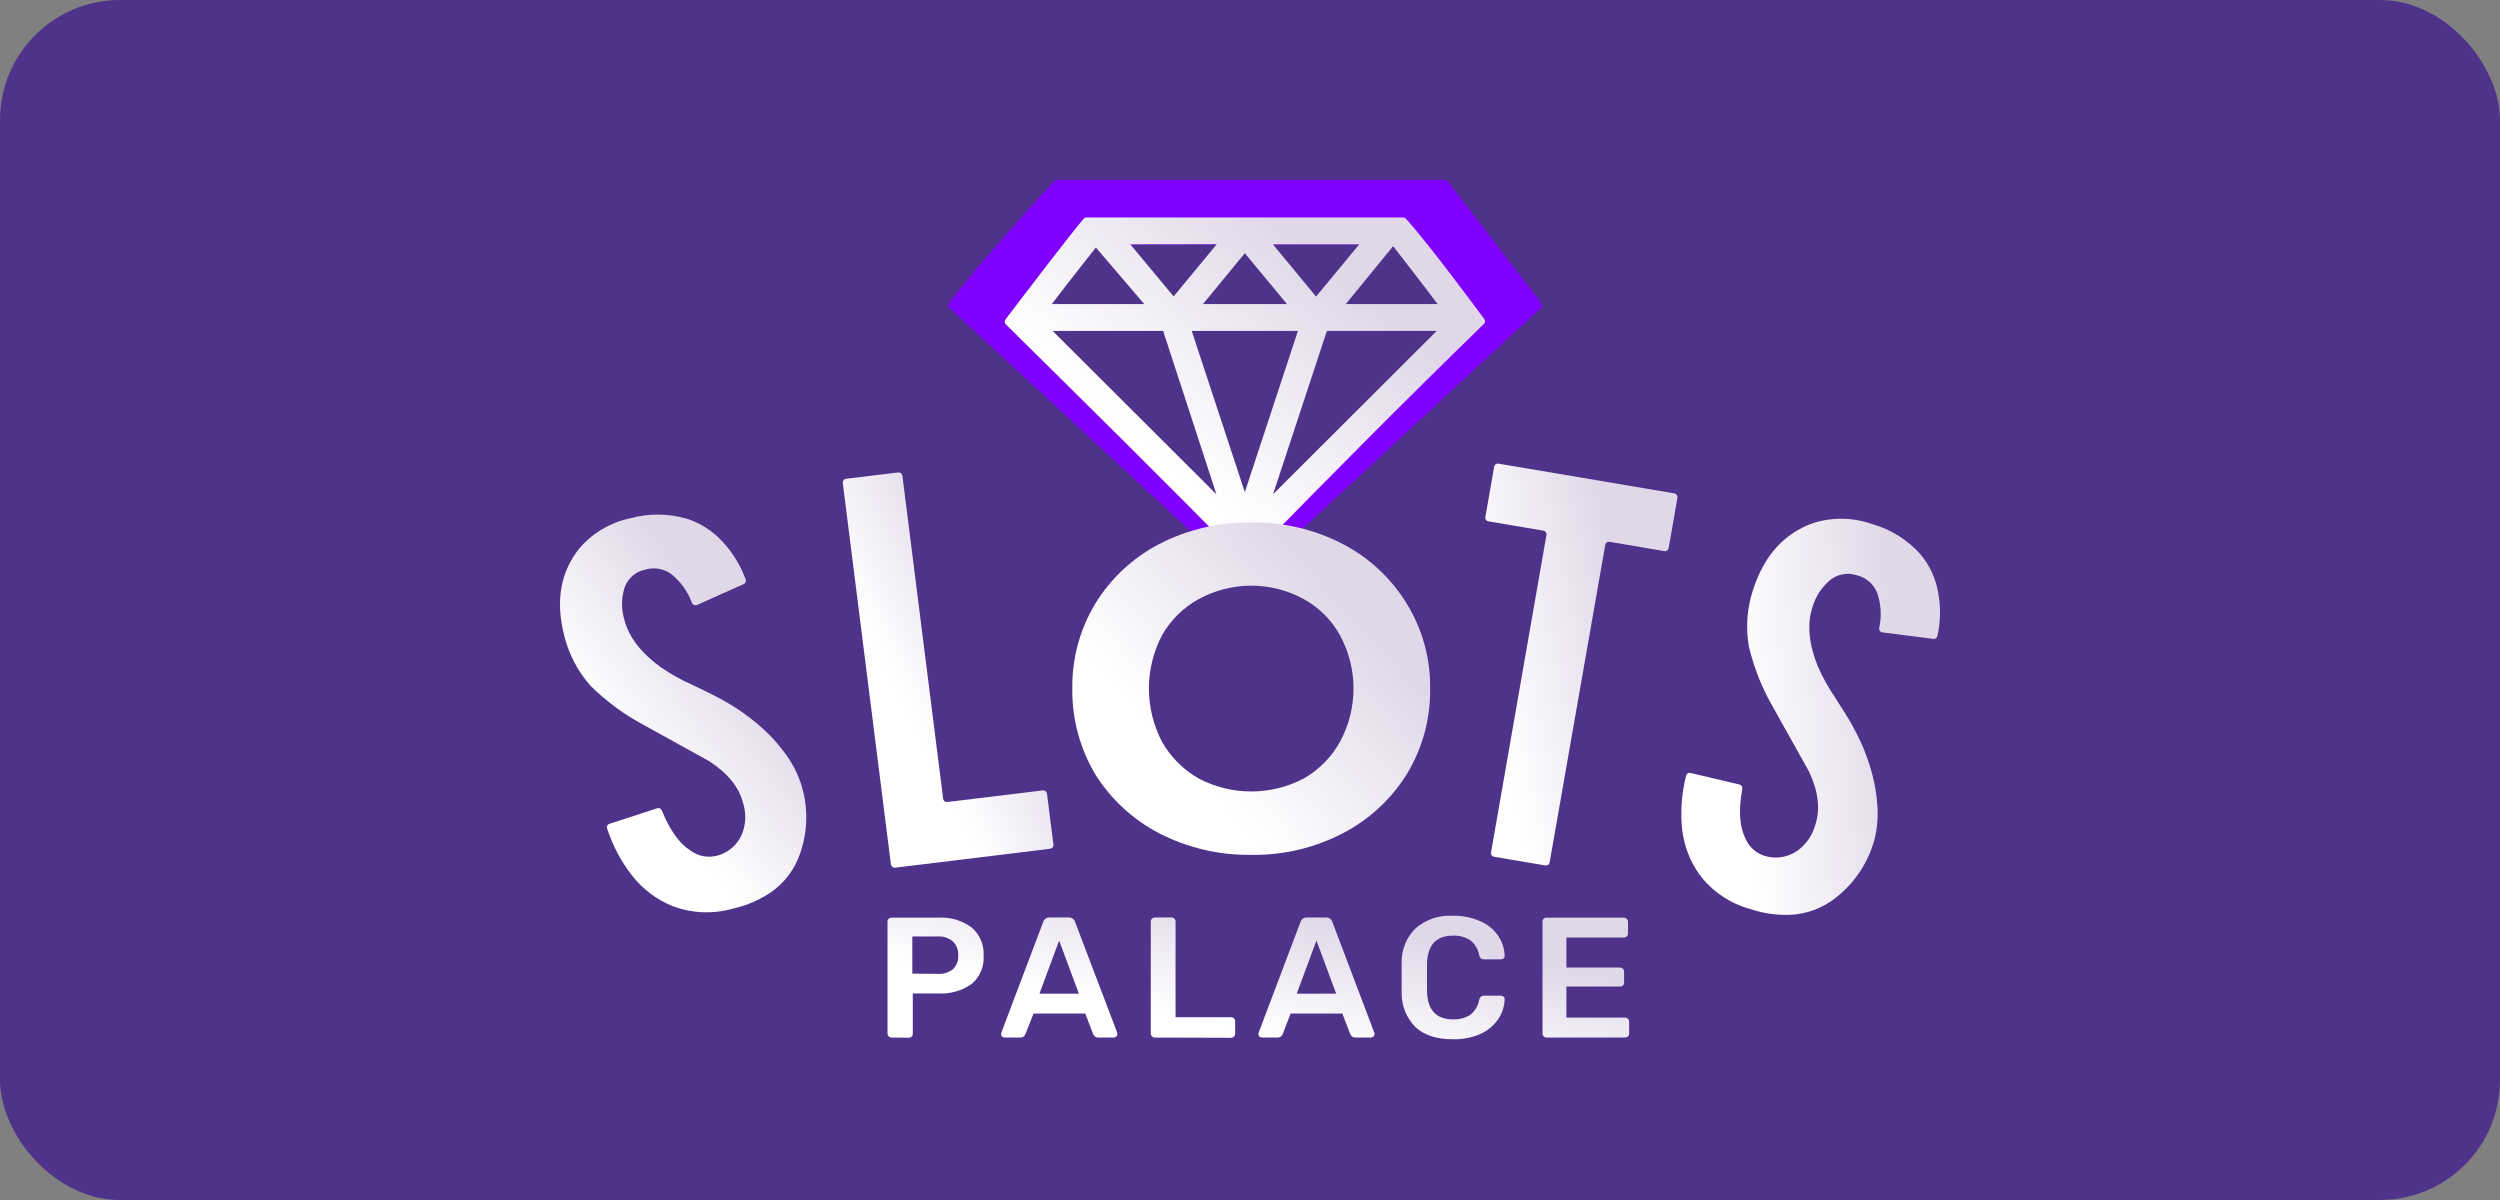<svg width="125" height="60" viewBox="0 0 125 60" fill="none" xmlns="http://www.w3.org/2000/svg">
<rect x="0" y="0" width="125" height="60" fill="#808080" stroke="none"/>
<rect width="125" height="60" rx="6" fill="#4F338B"/>
<path fill-rule="evenodd" clip-rule="evenodd" d="M47.548 15.011C47.452 15.136 47.404 15.197 47.413 15.277C47.42 15.357 47.476 15.402 47.59 15.508C50.727 18.38 60.346 27.314 62.008 28.858C62.122 28.965 62.18 29.018 62.252 29.018C62.324 29.018 62.385 28.962 62.517 28.853L76.919 15.513C77.036 15.404 77.094 15.351 77.099 15.28C77.105 15.208 77.057 15.144 76.961 15.014L72.449 9.146C72.396 9.077 72.37 9.04 72.33 9.021C72.274 9.002 72.216 8.996 72.157 9.002H52.92C52.868 8.997 52.816 9.002 52.766 9.018C52.72 9.044 52.68 9.08 52.649 9.122C52.039 9.777 48.997 13.135 47.548 15.011ZM53.695 12.259C53.716 12.247 53.738 12.237 53.761 12.23V12.23H53.801H70.671H70.711C70.735 12.237 70.758 12.247 70.78 12.259L70.841 12.291C70.853 12.299 70.863 12.309 70.873 12.32L72.93 15.022C73.023 15.144 73.07 15.205 73.065 15.274C73.06 15.343 73.007 15.396 72.898 15.505L62.504 26.016C62.379 26.143 62.318 26.204 62.239 26.204C62.159 26.204 62.101 26.143 61.973 26.016L51.561 15.505C51.452 15.396 51.399 15.341 51.394 15.272C51.388 15.203 51.436 15.142 51.529 15.006L53.586 12.307C53.595 12.295 53.606 12.285 53.618 12.278L53.695 12.259Z" fill="#8000FF"/>
<path fill-rule="evenodd" clip-rule="evenodd" d="M62.119 28.022C62.136 28.04 62.157 28.054 62.18 28.064C62.203 28.074 62.227 28.079 62.252 28.079C62.277 28.079 62.301 28.074 62.324 28.064C62.347 28.054 62.368 28.04 62.385 28.022C66.278 24.041 70.201 20.078 74.196 16.195C74.228 16.165 74.248 16.124 74.252 16.08C74.256 16.036 74.243 15.992 74.217 15.956C73.718 15.279 71.35 12.086 70.289 10.929C70.272 10.911 70.251 10.897 70.228 10.887C70.206 10.878 70.181 10.873 70.156 10.873H54.321C54.296 10.873 54.271 10.877 54.248 10.888C54.225 10.898 54.205 10.913 54.189 10.932C53.57 11.638 50.826 15.242 50.274 15.975C50.247 16.01 50.234 16.055 50.237 16.099C50.241 16.144 50.26 16.185 50.292 16.216C54.242 20.129 58.223 24.038 62.119 28.022ZM69.657 12.307C69.657 12.307 71.25 14.358 71.879 15.203H67.29L69.657 12.307ZM52.593 15.203C53.225 14.356 54.794 12.376 54.794 12.376L57.212 15.203H52.593ZM60.821 24.715L52.633 16.546H58.157L60.821 24.715ZM64.896 16.546L62.241 24.609L59.587 16.546H64.896ZM62.241 12.66L64.349 15.203H60.15L62.241 12.66ZM56.514 12.216L58.682 14.82L60.84 12.209L56.514 12.216ZM65.803 14.828L63.645 12.216H67.964L65.803 14.828ZM71.836 16.546L63.653 24.712L66.345 16.546H71.836Z" fill="url(#paint0_linear_1721_1539)"/>
<path d="M44.586 51.878C44.558 51.878 44.531 51.873 44.505 51.862C44.48 51.852 44.457 51.837 44.437 51.817C44.418 51.798 44.402 51.775 44.392 51.75C44.381 51.725 44.376 51.698 44.376 51.671V46.097C44.373 46.069 44.377 46.04 44.386 46.013C44.396 45.986 44.411 45.961 44.431 45.941C44.451 45.92 44.475 45.904 44.502 45.894C44.529 45.884 44.557 45.88 44.586 45.882H46.922C47.514 45.847 48.099 46.02 48.578 46.37C48.782 46.544 48.943 46.763 49.047 47.01C49.152 47.257 49.197 47.525 49.18 47.793C49.198 48.059 49.153 48.324 49.048 48.569C48.943 48.813 48.782 49.03 48.578 49.2C48.095 49.54 47.511 49.707 46.922 49.672H45.64V51.679C45.641 51.707 45.636 51.736 45.626 51.762C45.615 51.789 45.599 51.813 45.578 51.833C45.535 51.869 45.479 51.888 45.422 51.886L44.586 51.878ZM46.879 48.693C47.154 48.712 47.427 48.63 47.646 48.462C47.738 48.372 47.81 48.264 47.856 48.144C47.902 48.023 47.921 47.895 47.911 47.767C47.919 47.639 47.899 47.511 47.853 47.392C47.807 47.272 47.737 47.164 47.646 47.074C47.54 46.983 47.416 46.915 47.283 46.872C47.151 46.829 47.01 46.813 46.871 46.824H45.616V48.682L46.879 48.693Z" fill="url(#paint1_linear_1721_1539)"/>
<path d="M50.236 51.878C50.212 51.878 50.188 51.874 50.166 51.865C50.144 51.855 50.123 51.842 50.106 51.825C50.089 51.809 50.075 51.789 50.066 51.767C50.057 51.745 50.053 51.721 50.053 51.697L50.072 51.62L52.163 46.089C52.185 46.024 52.228 45.967 52.285 45.928C52.342 45.89 52.41 45.871 52.479 45.874H53.437C53.506 45.871 53.574 45.89 53.63 45.929C53.687 45.968 53.729 46.024 53.751 46.089L55.855 51.62L55.871 51.697C55.872 51.722 55.867 51.746 55.856 51.769C55.846 51.791 55.83 51.81 55.81 51.825C55.794 51.842 55.776 51.855 55.755 51.864C55.734 51.873 55.711 51.878 55.688 51.878H54.913C54.859 51.879 54.806 51.864 54.761 51.835C54.716 51.806 54.681 51.763 54.661 51.713L54.263 50.676H51.68L51.266 51.713C51.245 51.765 51.208 51.809 51.16 51.839C51.113 51.868 51.057 51.882 51.001 51.878H50.236ZM51.972 49.683H53.944L52.957 47.029L51.972 49.683Z" fill="url(#paint2_linear_1721_1539)"/>
<path d="M57.748 51.878C57.72 51.878 57.693 51.873 57.667 51.863C57.642 51.852 57.618 51.837 57.599 51.817C57.58 51.798 57.564 51.775 57.553 51.75C57.543 51.725 57.538 51.698 57.538 51.671V46.081C57.537 46.054 57.541 46.026 57.552 46.001C57.563 45.976 57.579 45.953 57.599 45.935C57.618 45.916 57.642 45.9 57.667 45.889C57.693 45.879 57.72 45.874 57.748 45.874H58.568C58.596 45.873 58.623 45.877 58.649 45.888C58.675 45.899 58.698 45.915 58.717 45.935C58.737 45.953 58.753 45.976 58.764 46.001C58.774 46.026 58.779 46.054 58.778 46.081V50.859H61.541C61.569 50.858 61.598 50.863 61.625 50.873C61.652 50.884 61.676 50.9 61.697 50.92C61.717 50.938 61.733 50.961 61.744 50.986C61.754 51.011 61.759 51.038 61.758 51.066V51.681C61.759 51.709 61.754 51.736 61.744 51.761C61.733 51.786 61.717 51.809 61.697 51.828C61.676 51.848 61.652 51.863 61.625 51.874C61.598 51.884 61.569 51.889 61.541 51.889L57.748 51.878Z" fill="url(#paint3_linear_1721_1539)"/>
<path d="M63.101 51.878C63.077 51.878 63.053 51.874 63.031 51.865C63.009 51.855 62.988 51.842 62.971 51.825C62.954 51.809 62.94 51.789 62.931 51.767C62.922 51.745 62.918 51.721 62.918 51.697L62.937 51.62L65.028 46.089C65.05 46.024 65.093 45.967 65.15 45.928C65.207 45.89 65.275 45.871 65.344 45.874H66.302C66.371 45.871 66.439 45.89 66.495 45.929C66.552 45.968 66.594 46.024 66.615 46.089L68.71 51.62L68.726 51.697C68.727 51.722 68.722 51.746 68.711 51.769C68.7 51.791 68.684 51.81 68.665 51.825C68.649 51.842 68.63 51.855 68.609 51.864C68.588 51.873 68.565 51.878 68.543 51.878H67.767C67.714 51.879 67.661 51.864 67.616 51.835C67.571 51.806 67.536 51.763 67.515 51.713L67.115 50.676H64.532L64.131 51.713C64.11 51.765 64.073 51.809 64.025 51.839C63.978 51.868 63.922 51.882 63.866 51.878H63.101ZM64.837 49.683H66.809L65.822 47.029L64.837 49.683Z" fill="url(#paint4_linear_1721_1539)"/>
<path d="M72.638 51.963C71.837 51.963 71.217 51.763 70.78 51.363C70.555 51.137 70.377 50.868 70.257 50.572C70.137 50.277 70.077 49.96 70.082 49.641C70.082 49.485 70.082 49.233 70.082 48.884C70.082 48.535 70.082 48.278 70.082 48.112C70.078 47.794 70.139 47.479 70.26 47.185C70.382 46.892 70.563 46.626 70.791 46.405C71.307 45.967 71.973 45.746 72.649 45.789C73.114 45.778 73.576 45.869 74.002 46.055C74.359 46.205 74.667 46.451 74.891 46.766C75.104 47.064 75.222 47.419 75.231 47.785V47.804C75.23 47.827 75.225 47.85 75.214 47.87C75.204 47.891 75.189 47.909 75.17 47.923C75.136 47.952 75.093 47.967 75.048 47.966H74.201C74.146 47.97 74.09 47.955 74.045 47.923C74.002 47.874 73.972 47.816 73.957 47.753C73.906 47.456 73.744 47.188 73.503 47.005C73.248 46.845 72.95 46.767 72.649 46.782C71.818 46.782 71.385 47.241 71.351 48.154C71.351 48.311 71.351 48.547 71.351 48.868C71.351 49.189 71.351 49.431 71.351 49.595C71.386 50.51 71.819 50.968 72.649 50.968C72.945 50.981 73.24 50.907 73.495 50.755C73.738 50.57 73.903 50.3 73.957 49.999C73.971 49.938 74.001 49.882 74.045 49.837C74.066 49.818 74.091 49.804 74.118 49.795C74.145 49.786 74.173 49.782 74.201 49.784H75.048C75.072 49.783 75.096 49.788 75.119 49.797C75.141 49.806 75.161 49.82 75.178 49.837C75.197 49.852 75.212 49.871 75.221 49.894C75.231 49.916 75.234 49.94 75.231 49.964C75.222 50.331 75.104 50.687 74.891 50.986C74.665 51.302 74.358 51.55 74.002 51.706C73.571 51.888 73.106 51.975 72.638 51.963V51.963Z" fill="url(#paint5_linear_1721_1539)"/>
<path d="M77.336 51.878C77.308 51.878 77.281 51.873 77.255 51.863C77.23 51.852 77.206 51.837 77.187 51.817C77.167 51.798 77.151 51.776 77.14 51.751C77.13 51.725 77.125 51.698 77.126 51.671V46.097C77.123 46.069 77.127 46.04 77.136 46.013C77.146 45.986 77.161 45.962 77.181 45.941C77.201 45.92 77.225 45.905 77.252 45.895C77.278 45.884 77.307 45.88 77.336 45.882H81.181C81.21 45.882 81.239 45.886 81.266 45.897C81.293 45.907 81.317 45.923 81.338 45.943C81.358 45.963 81.374 45.987 81.385 46.014C81.395 46.04 81.4 46.069 81.399 46.097V46.67C81.4 46.699 81.395 46.727 81.385 46.754C81.374 46.78 81.358 46.804 81.338 46.825C81.294 46.86 81.238 46.879 81.181 46.877H78.32V48.377H80.988C81.017 48.376 81.045 48.381 81.072 48.392C81.099 48.402 81.124 48.418 81.144 48.438C81.165 48.458 81.181 48.482 81.192 48.508C81.202 48.535 81.207 48.564 81.205 48.592V49.123C81.207 49.151 81.202 49.18 81.191 49.206C81.181 49.233 81.165 49.257 81.144 49.277C81.1 49.312 81.044 49.33 80.988 49.327H78.32V50.88H81.24C81.269 50.879 81.297 50.884 81.324 50.895C81.351 50.905 81.376 50.921 81.397 50.941C81.417 50.959 81.433 50.981 81.443 51.006C81.454 51.031 81.459 51.057 81.457 51.084V51.668C81.459 51.697 81.454 51.725 81.443 51.752C81.433 51.778 81.417 51.802 81.397 51.822C81.353 51.858 81.297 51.877 81.24 51.875L77.336 51.878Z" fill="url(#paint6_linear_1721_1539)"/>
<path d="M52.671 42.23C52.674 42.254 52.672 42.279 52.665 42.302C52.659 42.326 52.648 42.348 52.633 42.367C52.617 42.386 52.599 42.402 52.578 42.414C52.556 42.426 52.533 42.434 52.509 42.437L44.753 43.385C44.704 43.39 44.656 43.376 44.617 43.346C44.578 43.315 44.553 43.271 44.546 43.223L42.139 24.147C42.133 24.099 42.146 24.05 42.176 24.011C42.206 23.972 42.25 23.947 42.298 23.94L44.913 23.622C44.961 23.616 45.01 23.63 45.049 23.66C45.087 23.691 45.113 23.735 45.12 23.784L47.158 39.942C47.164 39.99 47.19 40.034 47.229 40.064C47.267 40.094 47.316 40.107 47.365 40.101L52.142 39.52C52.191 39.514 52.24 39.527 52.279 39.557C52.317 39.587 52.343 39.631 52.349 39.679L52.671 42.23Z" fill="url(#paint7_linear_1721_1539)"/>
<path d="M40.079 39.281C40.446 40.489 40.382 41.786 39.899 42.952C39.565 43.738 38.98 44.392 38.234 44.81C37.745 45.093 37.215 45.301 36.663 45.426C35.656 45.717 34.582 45.671 33.603 45.296C32.828 44.976 32.148 44.464 31.626 43.809C31.065 43.094 30.635 42.285 30.354 41.42C30.346 41.398 30.343 41.374 30.344 41.35C30.346 41.326 30.352 41.302 30.363 41.281C30.374 41.26 30.389 41.241 30.408 41.225C30.426 41.21 30.448 41.199 30.471 41.192L32.86 40.414C32.906 40.4 32.955 40.403 32.999 40.424C33.042 40.445 33.076 40.481 33.093 40.526C33.49 41.51 33.973 42.182 34.542 42.543C34.734 42.681 34.955 42.773 35.188 42.813C35.42 42.853 35.659 42.84 35.886 42.774C36.197 42.687 36.48 42.521 36.707 42.292C36.934 42.062 37.097 41.777 37.181 41.466C37.299 41.03 37.289 40.569 37.151 40.139C36.948 39.348 36.38 38.652 35.448 38.052L32.233 36.274C31.244 35.752 30.336 35.087 29.539 34.302C28.897 33.584 28.442 32.719 28.212 31.783C27.766 30.049 28.023 28.588 28.982 27.401C29.637 26.646 30.52 26.125 31.498 25.917C32.433 25.659 33.421 25.666 34.351 25.939C35.033 26.159 35.645 26.555 36.127 27.085C36.636 27.63 37.03 28.272 37.284 28.972C37.3 29.015 37.3 29.063 37.282 29.105C37.264 29.148 37.231 29.182 37.189 29.201L34.85 30.249C34.827 30.259 34.802 30.264 34.776 30.264C34.751 30.264 34.725 30.259 34.702 30.249C34.678 30.239 34.657 30.225 34.639 30.206C34.621 30.188 34.608 30.167 34.598 30.143C34.386 29.561 34.012 29.05 33.521 28.672C33.335 28.547 33.123 28.466 32.901 28.433C32.679 28.401 32.453 28.419 32.239 28.487C31.988 28.54 31.758 28.662 31.574 28.839C31.389 29.017 31.258 29.242 31.196 29.49C31.065 29.978 31.072 30.492 31.214 30.976C31.437 31.847 32.047 32.643 33.043 33.365C33.551 33.713 34.09 34.014 34.654 34.262C35.477 34.65 36.026 34.931 36.302 35.098C37.112 35.558 37.855 36.126 38.511 36.786C38.753 37.038 38.98 37.304 39.19 37.583C39.586 38.09 39.888 38.666 40.079 39.281V39.281Z" fill="url(#paint8_linear_1721_1539)"/>
<path d="M93.715 42.012C93.374 43.233 92.624 44.3 91.591 45.035C90.885 45.526 90.04 45.774 89.181 45.744C88.615 45.73 88.054 45.632 87.517 45.452C86.509 45.179 85.62 44.58 84.988 43.748C84.502 43.074 84.199 42.286 84.106 41.46C84.015 40.563 84.083 39.656 84.305 38.782C84.311 38.759 84.321 38.736 84.335 38.717C84.349 38.697 84.367 38.681 84.387 38.668C84.408 38.656 84.43 38.647 84.454 38.644C84.478 38.64 84.502 38.641 84.526 38.647L86.976 39.228C87.022 39.239 87.062 39.268 87.088 39.308C87.113 39.348 87.123 39.397 87.114 39.443C86.921 40.485 86.97 41.307 87.262 41.909C87.351 42.126 87.489 42.32 87.665 42.475C87.841 42.631 88.05 42.744 88.276 42.806C88.589 42.894 88.919 42.9 89.235 42.823C89.55 42.746 89.841 42.59 90.078 42.368C90.414 42.059 90.655 41.66 90.771 41.219C91.024 40.44 90.915 39.556 90.445 38.565L88.664 35.38C88.106 34.421 87.694 33.385 87.44 32.306C87.278 31.358 87.353 30.386 87.658 29.474C88.212 27.77 89.214 26.662 90.665 26.151C91.623 25.85 92.653 25.867 93.6 26.201C94.529 26.463 95.365 26.983 96.01 27.701C96.471 28.242 96.778 28.896 96.902 29.596C97.043 30.326 97.032 31.076 96.87 31.802C96.861 31.847 96.835 31.886 96.797 31.913C96.76 31.939 96.714 31.951 96.669 31.945L94.121 31.619C94.096 31.615 94.071 31.607 94.05 31.593C94.028 31.58 94.009 31.563 93.994 31.542C93.979 31.522 93.969 31.498 93.963 31.474C93.957 31.449 93.957 31.423 93.961 31.398C94.094 30.796 94.051 30.168 93.839 29.588C93.747 29.385 93.61 29.206 93.439 29.063C93.267 28.921 93.066 28.819 92.849 28.765C92.606 28.681 92.344 28.666 92.093 28.721C91.842 28.775 91.61 28.898 91.424 29.076C91.047 29.419 90.771 29.859 90.625 30.347C90.347 31.204 90.436 32.194 90.891 33.317C91.136 33.874 91.433 34.408 91.777 34.91C92.267 35.669 92.583 36.192 92.725 36.478C93.167 37.289 93.494 38.157 93.696 39.058C93.769 39.394 93.821 39.735 93.85 40.078C93.923 40.725 93.878 41.381 93.715 42.012V42.012Z" fill="url(#paint9_linear_1721_1539)"/>
<path d="M77.323 26.745C77.327 26.721 77.326 26.697 77.321 26.673C77.315 26.65 77.305 26.627 77.291 26.608C77.277 26.588 77.259 26.571 77.239 26.558C77.218 26.546 77.195 26.537 77.171 26.533L74.416 26.066C74.392 26.062 74.37 26.053 74.349 26.041C74.329 26.028 74.311 26.011 74.297 25.991C74.283 25.971 74.273 25.949 74.268 25.925C74.263 25.902 74.263 25.877 74.268 25.854L74.708 23.332C74.712 23.308 74.721 23.285 74.734 23.265C74.747 23.244 74.764 23.226 74.784 23.212C74.804 23.198 74.827 23.188 74.851 23.183C74.874 23.177 74.899 23.177 74.923 23.181L83.725 24.67C83.748 24.674 83.771 24.683 83.791 24.696C83.811 24.709 83.829 24.726 83.843 24.745C83.857 24.765 83.866 24.787 83.872 24.811C83.877 24.834 83.877 24.858 83.873 24.882L83.433 27.404C83.428 27.428 83.419 27.451 83.406 27.471C83.393 27.492 83.376 27.51 83.356 27.524C83.336 27.538 83.314 27.548 83.29 27.553C83.266 27.559 83.242 27.559 83.218 27.555L80.478 27.09C80.43 27.083 80.38 27.094 80.34 27.122C80.3 27.151 80.272 27.194 80.263 27.242L77.482 43.122C77.478 43.146 77.469 43.169 77.456 43.189C77.443 43.21 77.426 43.228 77.406 43.242C77.386 43.256 77.363 43.266 77.339 43.271C77.316 43.277 77.291 43.277 77.267 43.273L74.7 42.838C74.677 42.834 74.654 42.825 74.634 42.812C74.613 42.799 74.596 42.782 74.582 42.762C74.568 42.743 74.558 42.72 74.553 42.697C74.548 42.673 74.547 42.649 74.552 42.625L77.323 26.745Z" fill="url(#paint10_linear_1721_1539)"/>
<path fill-rule="evenodd" clip-rule="evenodd" d="M57.96 41.665C59.383 42.396 60.964 42.766 62.563 42.742C64.154 42.768 65.726 42.398 67.139 41.665C68.452 40.985 69.558 39.963 70.34 38.708C71.122 37.421 71.527 35.94 71.507 34.435C71.528 32.937 71.123 31.464 70.34 30.188C69.565 28.919 68.458 27.887 67.139 27.202C65.726 26.468 64.154 26.097 62.563 26.122C60.963 26.099 59.383 26.47 57.96 27.202C56.642 27.888 55.536 28.921 54.76 30.188C53.99 31.47 53.594 32.94 53.616 34.435C53.596 35.937 53.992 37.416 54.76 38.708C55.543 39.962 56.648 40.983 57.96 41.665V41.665ZM65.177 38.931C64.37 39.353 63.472 39.573 62.562 39.573C61.651 39.573 60.753 39.353 59.946 38.931C59.176 38.495 58.539 37.86 58.101 37.092C57.67 36.269 57.446 35.355 57.446 34.427C57.446 33.498 57.67 32.584 58.101 31.762C58.536 30.998 59.174 30.37 59.946 29.949C60.748 29.512 61.648 29.283 62.562 29.283C63.475 29.283 64.375 29.512 65.177 29.949C65.945 30.367 66.577 30.996 66.998 31.762C67.443 32.58 67.676 33.496 67.676 34.427C67.676 35.358 67.443 36.274 66.998 37.092C66.573 37.862 65.943 38.499 65.177 38.931V38.931Z" fill="url(#paint11_linear_1721_1539)"/>
<defs>
<linearGradient id="paint0_linear_1721_1539" x1="66.443" y1="10.929" x2="55.444" y2="23.794" gradientUnits="userSpaceOnUse">
<stop offset="0.11" stop-color="#E0D8E9"/>
<stop offset="0.86" stop-color="white"/>
</linearGradient>
<linearGradient id="paint1_linear_1721_1539" x1="47.861" y1="41.521" x2="46.298" y2="49.489" gradientUnits="userSpaceOnUse">
<stop offset="0.11" stop-color="#E0D8E9"/>
<stop offset="0.86" stop-color="white"/>
</linearGradient>
<linearGradient id="paint2_linear_1721_1539" x1="54.69" y1="42.862" x2="53.13" y2="50.83" gradientUnits="userSpaceOnUse">
<stop offset="0.11" stop-color="#E0D8E9"/>
<stop offset="0.86" stop-color="white"/>
</linearGradient>
<linearGradient id="paint3_linear_1721_1539" x1="60.601" y1="44.019" x2="59.038" y2="51.987" gradientUnits="userSpaceOnUse">
<stop offset="0.11" stop-color="#E0D8E9"/>
<stop offset="0.86" stop-color="white"/>
</linearGradient>
<linearGradient id="paint4_linear_1721_1539" x1="67.08" y1="45.29" x2="65.519" y2="53.258" gradientUnits="userSpaceOnUse">
<stop offset="0.11" stop-color="#E0D8E9"/>
<stop offset="0.86" stop-color="white"/>
</linearGradient>
<linearGradient id="paint5_linear_1721_1539" x1="73.142" y1="46.479" x2="71.579" y2="54.445" gradientUnits="userSpaceOnUse">
<stop offset="0.11" stop-color="#E0D8E9"/>
<stop offset="0.86" stop-color="white"/>
</linearGradient>
<linearGradient id="paint6_linear_1721_1539" x1="79.523" y1="47.73" x2="77.959" y2="55.697" gradientUnits="userSpaceOnUse">
<stop offset="0.11" stop-color="#E0D8E9"/>
<stop offset="0.86" stop-color="white"/>
</linearGradient>
<linearGradient id="paint7_linear_1721_1539" x1="51.572" y1="31.093" x2="43.739" y2="35.032" gradientUnits="userSpaceOnUse">
<stop offset="0.11" stop-color="#E0D8E9"/>
<stop offset="0.86" stop-color="white"/>
</linearGradient>
<linearGradient id="paint8_linear_1721_1539" x1="38.465" y1="32.378" x2="30.145" y2="38.663" gradientUnits="userSpaceOnUse">
<stop offset="0.11" stop-color="#E0D8E9"/>
<stop offset="0.86" stop-color="white"/>
</linearGradient>
<linearGradient id="paint9_linear_1721_1539" x1="96.058" y1="35.382" x2="85.606" y2="36.261" gradientUnits="userSpaceOnUse">
<stop offset="0.11" stop-color="#E0D8E9"/>
<stop offset="0.86" stop-color="white"/>
</linearGradient>
<linearGradient id="paint10_linear_1721_1539" x1="82.62" y1="31.812" x2="73.031" y2="33.888" gradientUnits="userSpaceOnUse">
<stop offset="0.11" stop-color="#E0D8E9"/>
<stop offset="0.86" stop-color="white"/>
</linearGradient>
<linearGradient id="paint11_linear_1721_1539" x1="68.458" y1="29.031" x2="57.363" y2="39.167" gradientUnits="userSpaceOnUse">
<stop offset="0.11" stop-color="#E0D8E9"/>
<stop offset="0.86" stop-color="white"/>
</linearGradient>
</defs>
</svg>
